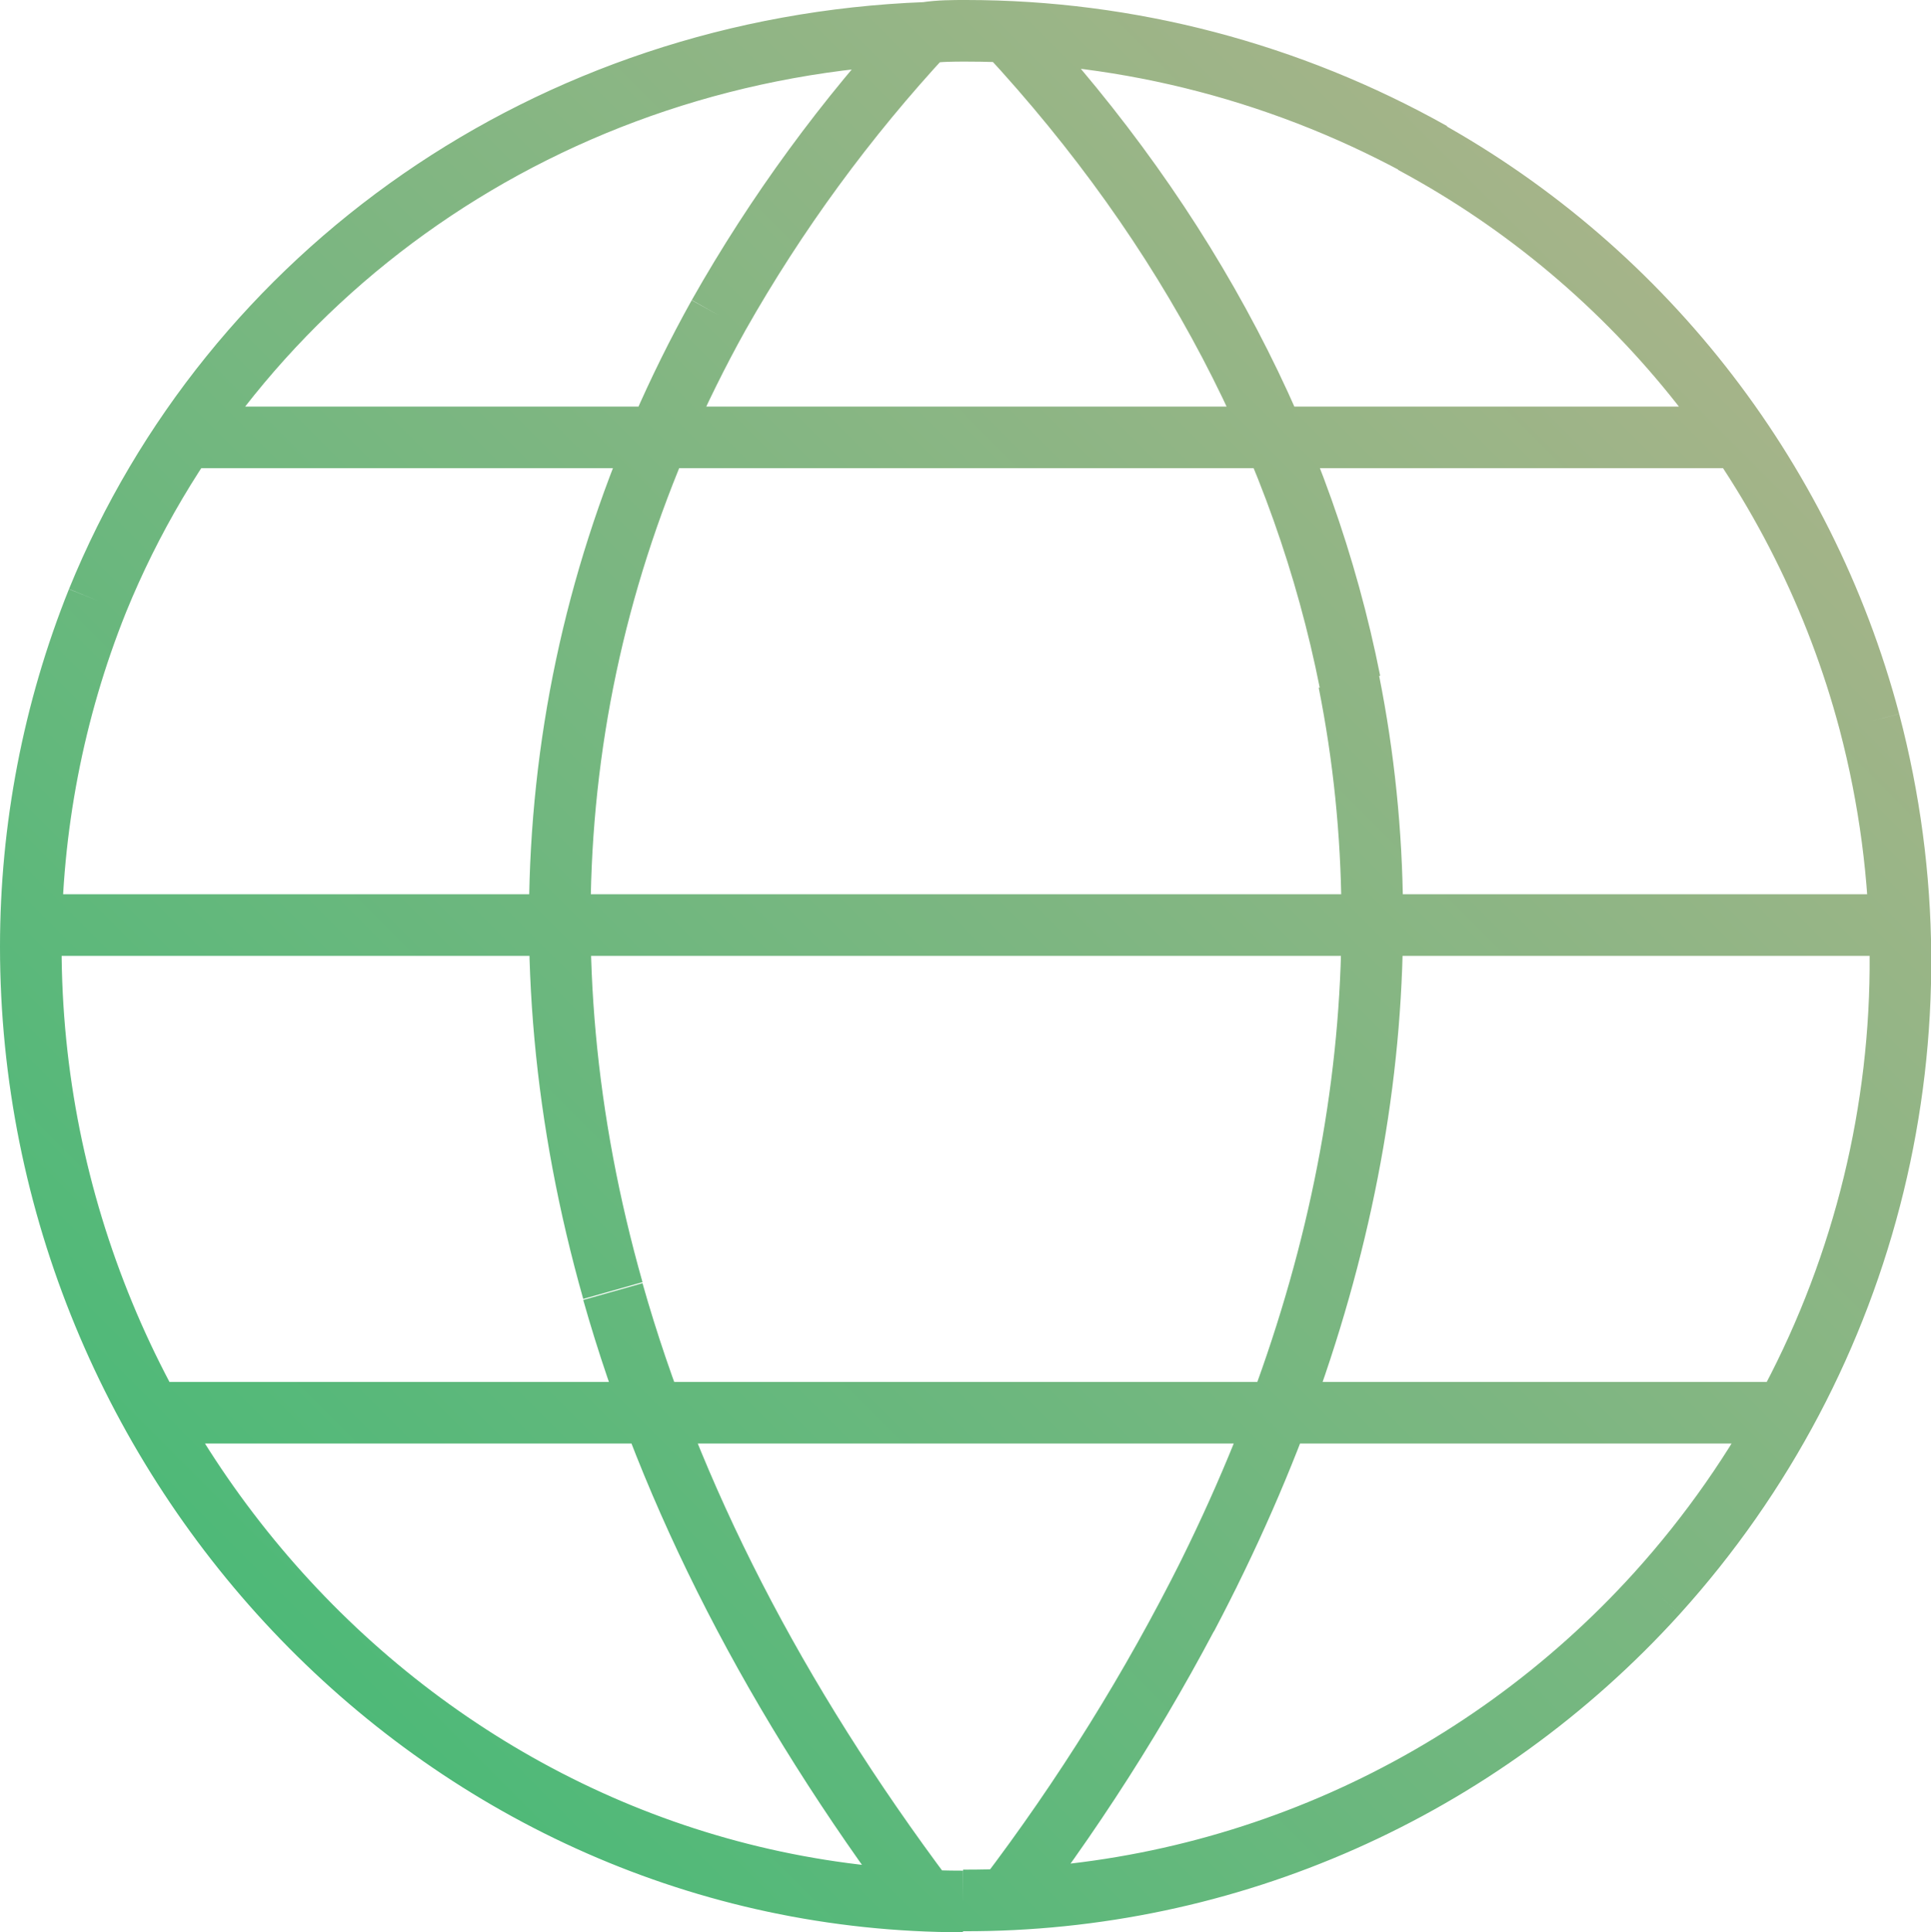 <?xml version="1.0" encoding="utf-8"?>
<!-- Generator: Adobe Illustrator 23.0.1, SVG Export Plug-In . SVG Version: 6.00 Build 0)  -->
<svg version="1.1" id="Layer_1" xmlns="http://www.w3.org/2000/svg" xmlns:xlink="http://www.w3.org/1999/xlink" x="0px" y="0px"
	 viewBox="0 0 188.1 188.2" style="enable-background:new 0 0 188.1 188.2;" xml:space="preserve">
<style type="text/css">
	.st0{fill:none;stroke:url(#SVGID_1_);stroke-width:6;stroke-miterlimit:10;}
</style>
<title>Asset 282</title>
<g id="Layer_2_1_">
	<g id="Layer_1-2">
		
			<linearGradient id="SVGID_1_" gradientUnits="userSpaceOnUse" x1="27.593" y1="823.355" x2="160.445" y2="690.503" gradientTransform="matrix(1 0 0 1 0 -663.402)">
			<stop  offset="0" style="stop-color:#4EB978"/>
			<stop  offset="1" style="stop-color:#A5B489"/>
		</linearGradient>
		<path class="st0" d="M137.6,13.9c22,11.8,38.1,32.3,44.5,56.4 M93.8,185.2c-50.4,0-90.8-42.6-90.8-93c0-11.5,2.2-23,6.5-33.7
			 M161.4,155.2c-17.3,19.1-41.8,30-67.6,29.9 M182.1,70.3c7.9,30,0.1,61.9-20.7,84.9 M9.5,58.5c13-31.9,44-53.9,80.7-55.3
			C91.5,3,92.8,3,94.1,3c15.9,0,31.5,4.1,45.4,11.9 M90.2,3.1C82.4,11.5,75.6,20.8,70,30.7 M98.1,3.1c17.8,19.2,28.9,40.7,33.4,63.3
			 M42.6,42.6h71.3 M145.6,42.6h23.9 M106,42.6h47.5 M18,42.6h28.6 M54.7,90.1h130.5 M3.1,90.1h109.3 M93.6,137.6H174 M14.8,137.6
			h79 M70,30.7c-16.3,29.3-19.7,61.8-10.3,95 M59.7,125.8c5.6,19.8,15.8,39.7,30.5,59.3 M131.4,66.4c5.8,29.1,0.5,60.2-15.8,91.1
			 M117.8,153.2C112.2,164.4,105.6,175,98,185"/>
	</g>
</g>
</svg>
